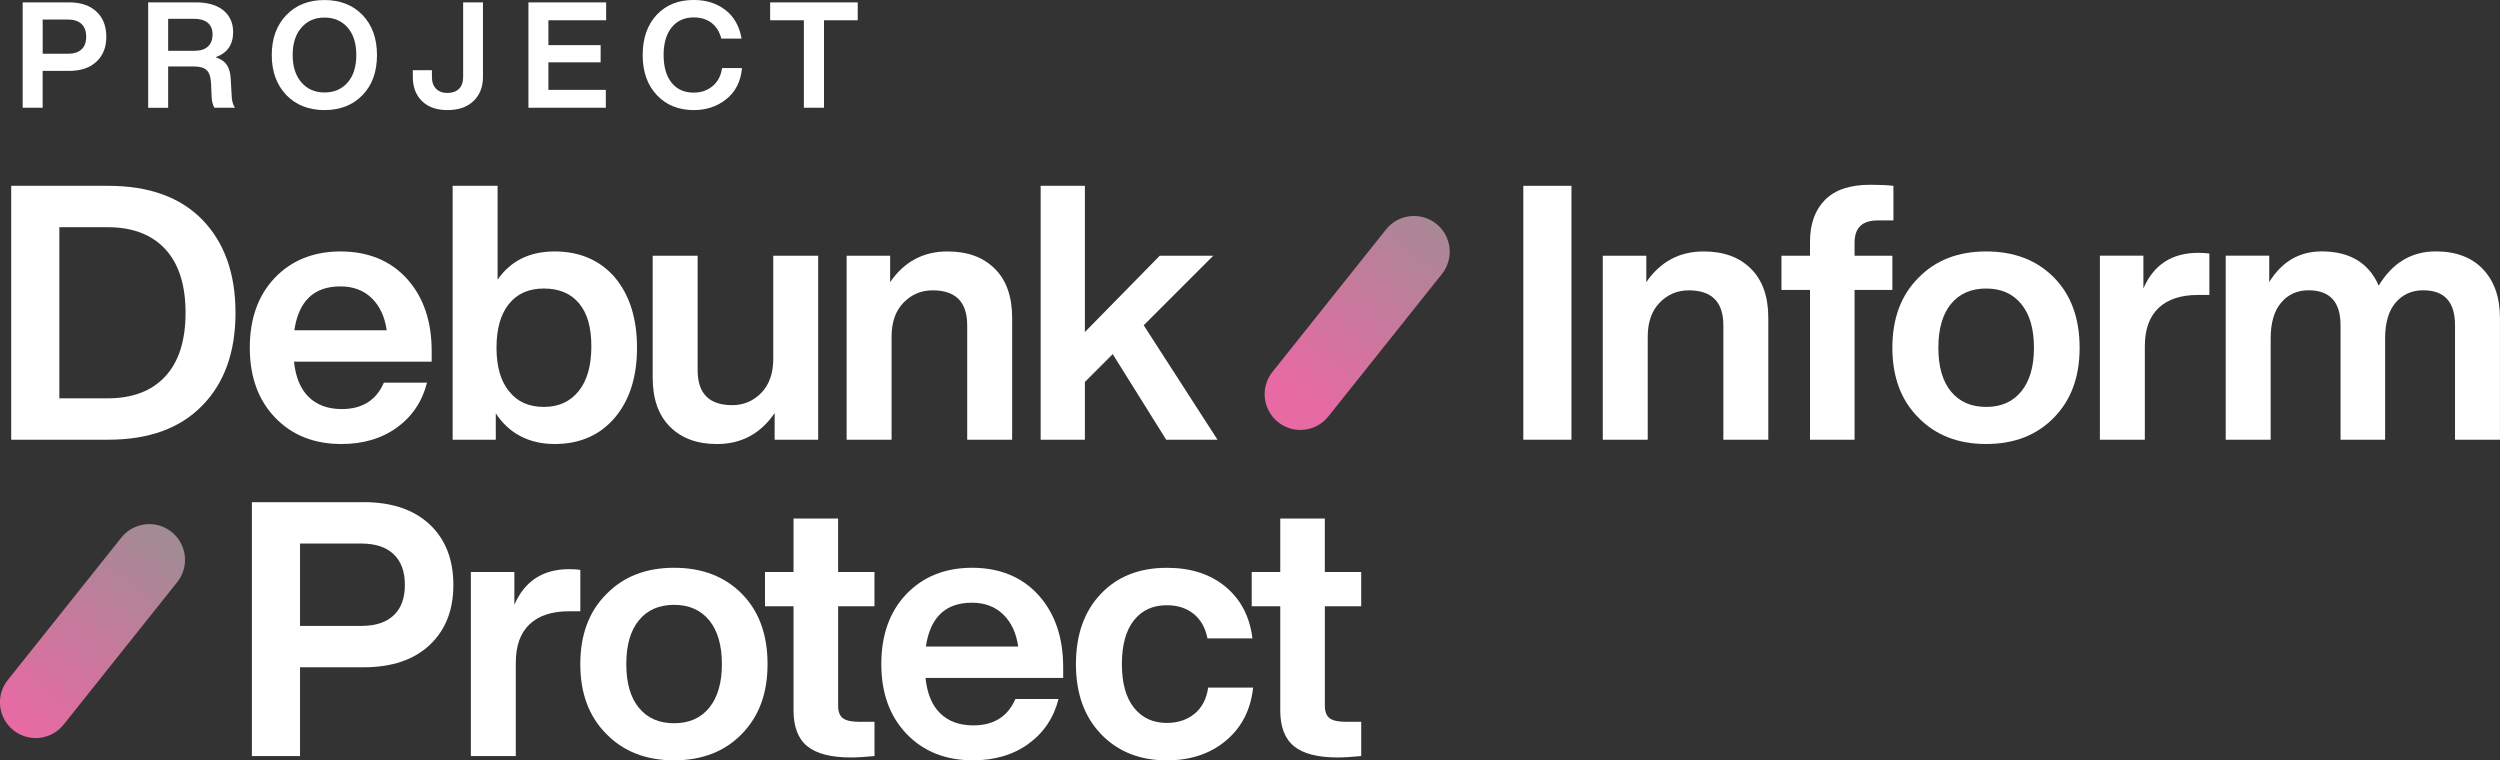 <?xml version="1.0" encoding="UTF-8"?>
<svg id="Layer_2" data-name="Layer 2" xmlns="http://www.w3.org/2000/svg" xmlns:xlink="http://www.w3.org/1999/xlink" viewBox="0 0 664.75 202.17">
  <rect x="0" y="0" width="664.75" height="202.17" fill="#333333" stroke="none"/>
  <defs>
    <style>
      .cls-1 {
        fill: url(#linear-gradient);
      }

      .cls-1, .cls-2, .cls-3 {
        stroke-width: 0px;
      }

      .cls-2 {
        fill: url(#linear-gradient-2);
      }

      .cls-3 {
        fill: #fff;
      }
    </style>
    <linearGradient id="linear-gradient" x1="-5312.07" y1="-1951.42" x2="-4445.92" y2="-1951.42" gradientTransform="translate(-1401.87 -833.44) rotate(128.56) scale(.08 1)" gradientUnits="userSpaceOnUse">
      <stop offset="0" stop-color="#9c8e94"/>
      <stop offset="1" stop-color="#e76aa3"/>
    </linearGradient>
    <linearGradient id="linear-gradient-2" x1="-1798.07" y1="-1739.54" x2="-931.91" y2="-1739.54" xlink:href="#linear-gradient"/>
  </defs>
  <g id="Layer_1-2" data-name="Layer 1">
    <g>
      <g>
        <path class="cls-3" d="M18.35.63c3.12,0,5.55.82,7.3,2.46,1.75,1.64,2.62,3.86,2.62,6.67s-.87,4.99-2.62,6.63c-1.74,1.64-4.18,2.46-7.3,2.46h-7.01v9.8h-5.31V.63h12.32ZM18.12,14.29c1.55,0,2.73-.39,3.56-1.16.83-.77,1.24-1.9,1.24-3.37s-.41-2.6-1.24-3.38-2.01-1.18-3.56-1.18h-6.77v9.09h6.77Z"/>
        <path class="cls-3" d="M61.6,25.38c.03,1.34.31,2.43.87,3.27h-5.47c-.47-.79-.72-1.9-.75-3.34l-.12-3.07c-.08-1.71-.46-2.89-1.16-3.56s-1.8-1-3.33-1h-6.93v10.98h-5.31V.63h12.71c3.12,0,5.55.71,7.28,2.12,1.73,1.42,2.6,3.34,2.6,5.78,0,3.36-1.56,5.59-4.68,6.69,1.42.45,2.43,1.15,3.05,2.11.62.96.95,2.25,1,3.88l.24,4.17ZM44.72,13.5h7.08c1.49,0,2.66-.37,3.48-1.12.83-.75,1.24-1.83,1.24-3.25,0-1.34-.43-2.36-1.28-3.07-.85-.71-2.07-1.06-3.64-1.06h-6.89v8.5Z"/>
        <path class="cls-3" d="M76.12,25.26c-2.57-2.7-3.86-6.24-3.86-10.62s1.29-7.92,3.86-10.62c2.57-2.68,5.96-4.01,10.15-4.01s7.58,1.34,10.15,4.01c2.54,2.65,3.82,6.19,3.82,10.62s-1.27,7.98-3.82,10.62c-2.57,2.68-5.96,4.01-10.15,4.01s-7.58-1.34-10.15-4.01ZM86.28,24.59c2.57,0,4.63-.89,6.18-2.68,1.52-1.76,2.28-4.18,2.28-7.28s-.76-5.52-2.28-7.28c-1.55-1.78-3.61-2.68-6.18-2.68s-4.59.89-6.14,2.68c-1.55,1.78-2.32,4.21-2.32,7.28s.78,5.5,2.32,7.28c1.55,1.78,3.59,2.68,6.14,2.68Z"/>
        <path class="cls-3" d="M112.23,26.9c-1.64-1.59-2.46-3.73-2.46-6.43v-1.81h5.08v1.81c0,1.34.37,2.38,1.1,3.13.74.75,1.75,1.12,3.03,1.12s2.33-.37,3.07-1.1c.74-.73,1.1-1.78,1.1-3.15V.63h5.27v19.83c0,2.65-.83,4.78-2.5,6.39-1.67,1.61-3.97,2.42-6.91,2.42s-5.15-.79-6.79-2.38Z"/>
        <path class="cls-3" d="M161.17,5.39h-15.35v6.61h13.89v4.57h-13.89v7.32h15.27v4.76h-20.58V.63h20.66v4.76Z"/>
        <path class="cls-3" d="M174.67,25.3c-2.52-2.65-3.78-6.21-3.78-10.67s1.25-8.05,3.74-10.7c2.47-2.62,5.75-3.94,9.84-3.94,3.28,0,6.07.88,8.38,2.64s3.75,4.3,4.33,7.63h-5.39c-.47-1.84-1.35-3.23-2.62-4.19-1.27-.96-2.84-1.44-4.7-1.44-2.49,0-4.45.89-5.88,2.66s-2.14,4.22-2.14,7.34.71,5.6,2.12,7.36,3.38,2.64,5.9,2.64c1.94,0,3.61-.58,5-1.73s2.23-2.75,2.52-4.8h5.31c-.34,3.57-1.73,6.32-4.17,8.26-2.41,1.94-5.3,2.91-8.66,2.91-4.04,0-7.31-1.33-9.8-3.97Z"/>
        <path class="cls-3" d="M228.07.63v4.76h-8.97v23.26h-5.35V5.39h-8.97V.63h23.29Z"/>
      </g>
      <g>
        <g>
          <path class="cls-3" d="M28.77,49.41c10.81,0,19.15,3,25.03,9.01,5.88,6.07,8.82,14.32,8.82,24.75s-2.94,18.65-8.82,24.65c-5.88,6.07-14.22,9.1-25.03,9.1H2.98V49.41h25.79ZM28.58,105.92c6.64,0,11.76-1.94,15.36-5.83s5.4-9.53,5.4-16.92-1.8-13.04-5.4-16.93c-3.6-3.89-8.72-5.83-15.36-5.83h-12.8v45.51h12.8Z"/>
          <path class="cls-3" d="M114.77,96.16h-36.6c.44,4.17,1.75,7.32,3.94,9.43,2.18,2.12,5.1,3.18,8.77,3.18,5.44,0,9.17-2.34,11.19-7.02h11.47c-1.26,4.99-3.92,8.96-7.96,11.9-4.04,2.94-8.98,4.41-14.79,4.41-7.27,0-13.15-2.34-17.64-7.02-4.49-4.68-6.73-10.87-6.73-18.58s2.21-13.91,6.64-18.58c4.49-4.68,10.33-7.02,17.54-7.02s13.27,2.43,17.64,7.3,6.54,11.25,6.54,19.15v2.84ZM78.26,87.81h24.56c-.51-3.6-1.83-6.45-3.98-8.53-2.15-2.09-4.93-3.13-8.34-3.13-7.02,0-11.09,3.89-12.23,11.66Z"/>
          <path class="cls-3" d="M163.5,73.78c3.92,4.68,5.88,10.9,5.88,18.68s-1.96,13.91-5.88,18.58c-3.98,4.68-9.32,7.02-16.02,7.02s-12.11-2.72-15.65-8.15v7.02h-11.47V49.41h11.95v24.94c3.48-4.99,8.53-7.49,15.17-7.49s12.04,2.31,16.02,6.92ZM144.63,108.2c3.92,0,7.02-1.42,9.29-4.27,2.21-2.78,3.32-6.73,3.32-11.85s-1.09-8.8-3.27-11.42c-2.18-2.62-5.29-3.94-9.34-3.94s-7.08,1.36-9.29,4.08c-2.21,2.72-3.32,6.61-3.32,11.66s1.14,9.01,3.41,11.66c2.15,2.72,5.21,4.08,9.2,4.08Z"/>
          <path class="cls-3" d="M205.6,68h11.95v48.93h-11.57v-7.11c-3.73,5.5-8.85,8.25-15.36,8.25-5.25,0-9.4-1.53-12.47-4.6-3.07-3.07-4.6-7.41-4.6-13.04v-32.43h11.95v30.44c0,6.19,3.07,9.29,9.2,9.29,3.03,0,5.61-1.09,7.73-3.27,2.12-2.18,3.18-5.2,3.18-9.05v-27.4Z"/>
          <path class="cls-3" d="M264.53,71.46c3.07,3.07,4.6,7.41,4.6,13.04v32.43h-11.95v-30.44c0-6.2-3.07-9.29-9.2-9.29-3.03,0-5.61,1.09-7.73,3.27-2.12,2.18-3.18,5.2-3.18,9.06v27.4h-11.95v-48.93h11.57v7.02c3.73-5.44,8.82-8.16,15.27-8.16,5.31,0,9.5,1.53,12.56,4.6Z"/>
          <path class="cls-3" d="M310.09,116.92l-14.22-22.76-7.4,7.4v15.36h-11.76V49.41h11.76v38.88l19.91-20.29h14.22l-18.49,18.49,19.63,30.44h-13.65Z"/>
        </g>
        <g>
          <path class="cls-3" d="M405.05,116.92V49.41h12.8v67.51h-12.8Z"/>
          <path class="cls-3" d="M465.59,71.46c3.07,3.07,4.6,7.41,4.6,13.04v32.43h-11.95v-30.44c0-6.2-3.07-9.29-9.2-9.29-3.03,0-5.61,1.09-7.73,3.27-2.12,2.18-3.18,5.2-3.18,9.06v27.4h-11.95v-48.93h11.57v7.02c3.73-5.44,8.82-8.16,15.27-8.16,5.31,0,9.5,1.53,12.56,4.6Z"/>
          <path class="cls-3" d="M499.29,58.61c-4.11,0-6.16,1.96-6.16,5.88v3.51h10.05v9.1h-10.05v39.82h-11.85v-39.82h-7.59v-9.1h7.59v-3.7c0-4.74,1.33-8.46,3.98-11.14,2.65-2.69,6.67-4.03,12.04-4.03,2.4,0,4.46.09,6.16.28v9.2h-4.17Z"/>
          <path class="cls-3" d="M528.12,118.06c-7.46,0-13.46-2.34-18.02-7.02-4.61-4.61-6.92-10.81-6.92-18.58s2.31-13.97,6.92-18.58c4.55-4.68,10.56-7.02,18.02-7.02s13.46,2.31,18.02,6.92c4.55,4.62,6.83,10.84,6.83,18.68s-2.28,13.91-6.83,18.58c-4.55,4.68-10.56,7.02-18.02,7.02ZM537.46,104.08c2.24-2.75,3.37-6.62,3.37-11.62s-1.12-8.87-3.37-11.62-5.36-4.12-9.34-4.12-7.1,1.36-9.34,4.08c-2.24,2.72-3.37,6.61-3.37,11.66s1.12,8.94,3.37,11.66c2.24,2.72,5.36,4.08,9.34,4.08s7.1-1.37,9.34-4.12Z"/>
          <path class="cls-3" d="M587.47,67.43v11h-3.03c-4.55,0-8.04,1.15-10.48,3.46-2.43,2.31-3.65,5.71-3.65,10.19v24.84h-11.95v-48.93h11.57v8.72c2.72-6.32,7.59-9.48,14.6-9.48,1.07,0,2.05.06,2.94.19Z"/>
          <path class="cls-3" d="M660.24,71.6c3,3.16,4.5,7.49,4.5,12.99v32.33h-11.95v-30.44c0-6.2-2.81-9.29-8.44-9.29-3.03,0-5.48,1.09-7.35,3.27-1.87,2.18-2.8,5.36-2.8,9.53v26.93h-11.85v-30.44c0-6.2-2.84-9.29-8.53-9.29-2.97,0-5.39,1.09-7.25,3.27-1.87,2.18-2.8,5.36-2.8,9.53v26.93h-11.95v-48.93h11.57v7.02c3.35-5.44,8-8.16,13.94-8.16,7.46,0,12.52,3.04,15.17,9.1,3.67-6.07,8.72-9.1,15.17-9.1,5.37,0,9.56,1.58,12.56,4.74Z"/>
        </g>
        <g>
          <path class="cls-3" d="M96.66,133.52c7.52,0,13.38,1.98,17.59,5.93,4.2,3.95,6.3,9.31,6.3,16.07s-2.1,12.03-6.3,15.98c-4.2,3.95-10.07,5.93-17.59,5.93h-16.88v23.61h-12.8v-67.51h29.68ZM96.09,166.43c3.73,0,6.59-.93,8.58-2.8,1.99-1.87,2.99-4.57,2.99-8.11s-1-6.26-2.99-8.15-4.85-2.84-8.58-2.84h-16.31v21.9h16.31Z"/>
          <path class="cls-3" d="M154.31,151.54v11h-3.03c-4.55,0-8.04,1.15-10.48,3.46-2.43,2.31-3.65,5.71-3.65,10.19v24.84h-11.95v-48.93h11.57v8.72c2.72-6.32,7.59-9.48,14.6-9.48,1.07,0,2.05.06,2.94.19Z"/>
          <path class="cls-3" d="M179.24,202.17c-7.46,0-13.46-2.34-18.02-7.02-4.61-4.61-6.92-10.81-6.92-18.58s2.31-13.97,6.92-18.58c4.55-4.68,10.56-7.02,18.02-7.02s13.46,2.31,18.02,6.92c4.55,4.62,6.83,10.84,6.83,18.68s-2.28,13.91-6.83,18.58c-4.55,4.68-10.56,7.02-18.02,7.02ZM188.58,188.19c2.24-2.75,3.37-6.62,3.37-11.62s-1.12-8.87-3.37-11.62-5.36-4.12-9.34-4.12-7.1,1.36-9.34,4.08c-2.24,2.72-3.37,6.61-3.37,11.66s1.12,8.94,3.37,11.66c2.24,2.72,5.36,4.08,9.34,4.08s7.1-1.37,9.34-4.12Z"/>
          <path class="cls-3" d="M232.53,161.21h-9.67v26.45c0,1.58.43,2.69,1.28,3.32s2.29.95,4.31.95h4.08v9.1c-2.59.25-4.68.38-6.26.38-5.31,0-9.18-1-11.62-2.99s-3.65-5.17-3.65-9.53v-27.69h-7.59v-9.1h7.59v-14.22h11.85v14.22h9.67v9.1Z"/>
          <path class="cls-3" d="M282.69,180.27h-36.6c.44,4.17,1.75,7.32,3.94,9.43,2.18,2.12,5.1,3.18,8.77,3.18,5.44,0,9.17-2.34,11.19-7.02h11.47c-1.26,4.99-3.92,8.96-7.96,11.9-4.04,2.94-8.98,4.41-14.79,4.41-7.27,0-13.15-2.34-17.64-7.02-4.49-4.68-6.73-10.87-6.73-18.58s2.21-13.91,6.64-18.58c4.49-4.68,10.33-7.02,17.54-7.02s13.27,2.43,17.64,7.3,6.54,11.25,6.54,19.15v2.84ZM246.18,171.92h24.56c-.51-3.6-1.83-6.45-3.98-8.53-2.15-2.09-4.93-3.13-8.34-3.13-7.02,0-11.09,3.89-12.23,11.66Z"/>
          <path class="cls-3" d="M292.73,195.16c-4.42-4.61-6.64-10.81-6.64-18.58s2.21-14.06,6.64-18.68c4.36-4.61,10.21-6.92,17.54-6.92,6.38,0,11.6,1.69,15.64,5.07s6.42,7.95,7.11,13.7h-11.95c-.57-2.84-1.8-5.03-3.7-6.54-1.9-1.52-4.27-2.28-7.11-2.28-3.73,0-6.65,1.34-8.77,4.03-2.12,2.69-3.18,6.56-3.18,11.62s1.07,8.93,3.22,11.62,5.06,4.03,8.72,4.03c2.91,0,5.36-.81,7.35-2.42,1.99-1.61,3.21-3.93,3.65-6.97h11.95c-.63,5.88-3.03,10.57-7.21,14.08-4.17,3.51-9.42,5.26-15.74,5.26-7.21,0-13.05-2.34-17.54-7.02Z"/>
          <path class="cls-3" d="M361.95,161.21h-9.67v26.45c0,1.58.43,2.69,1.28,3.32s2.29.95,4.31.95h4.08v9.1c-2.59.25-4.68.38-6.26.38-5.31,0-9.18-1-11.62-2.99s-3.65-5.17-3.65-9.53v-27.69h-7.59v-9.1h7.59v-14.22h11.85v14.22h9.67v9.1Z"/>
        </g>
        <path class="cls-1" d="M345.77,114.32c-2.08,0-4.17-.68-5.92-2.07-4.1-3.27-4.78-9.25-1.51-13.35l30.21-37.89c3.27-4.1,9.25-4.78,13.35-1.51,4.1,3.27,4.78,9.25,1.51,13.35l-30.21,37.89c-1.88,2.35-4.64,3.58-7.43,3.58Z"/>
        <path class="cls-2" d="M9.49,196.25c-2.08,0-4.17-.68-5.92-2.07-4.1-3.27-4.78-9.25-1.51-13.35l30.21-37.89c3.27-4.1,9.25-4.78,13.35-1.51,4.1,3.27,4.78,9.25,1.51,13.35l-30.21,37.89c-1.88,2.35-4.64,3.58-7.43,3.58Z"/>
      </g>
    </g>
  </g>
</svg>